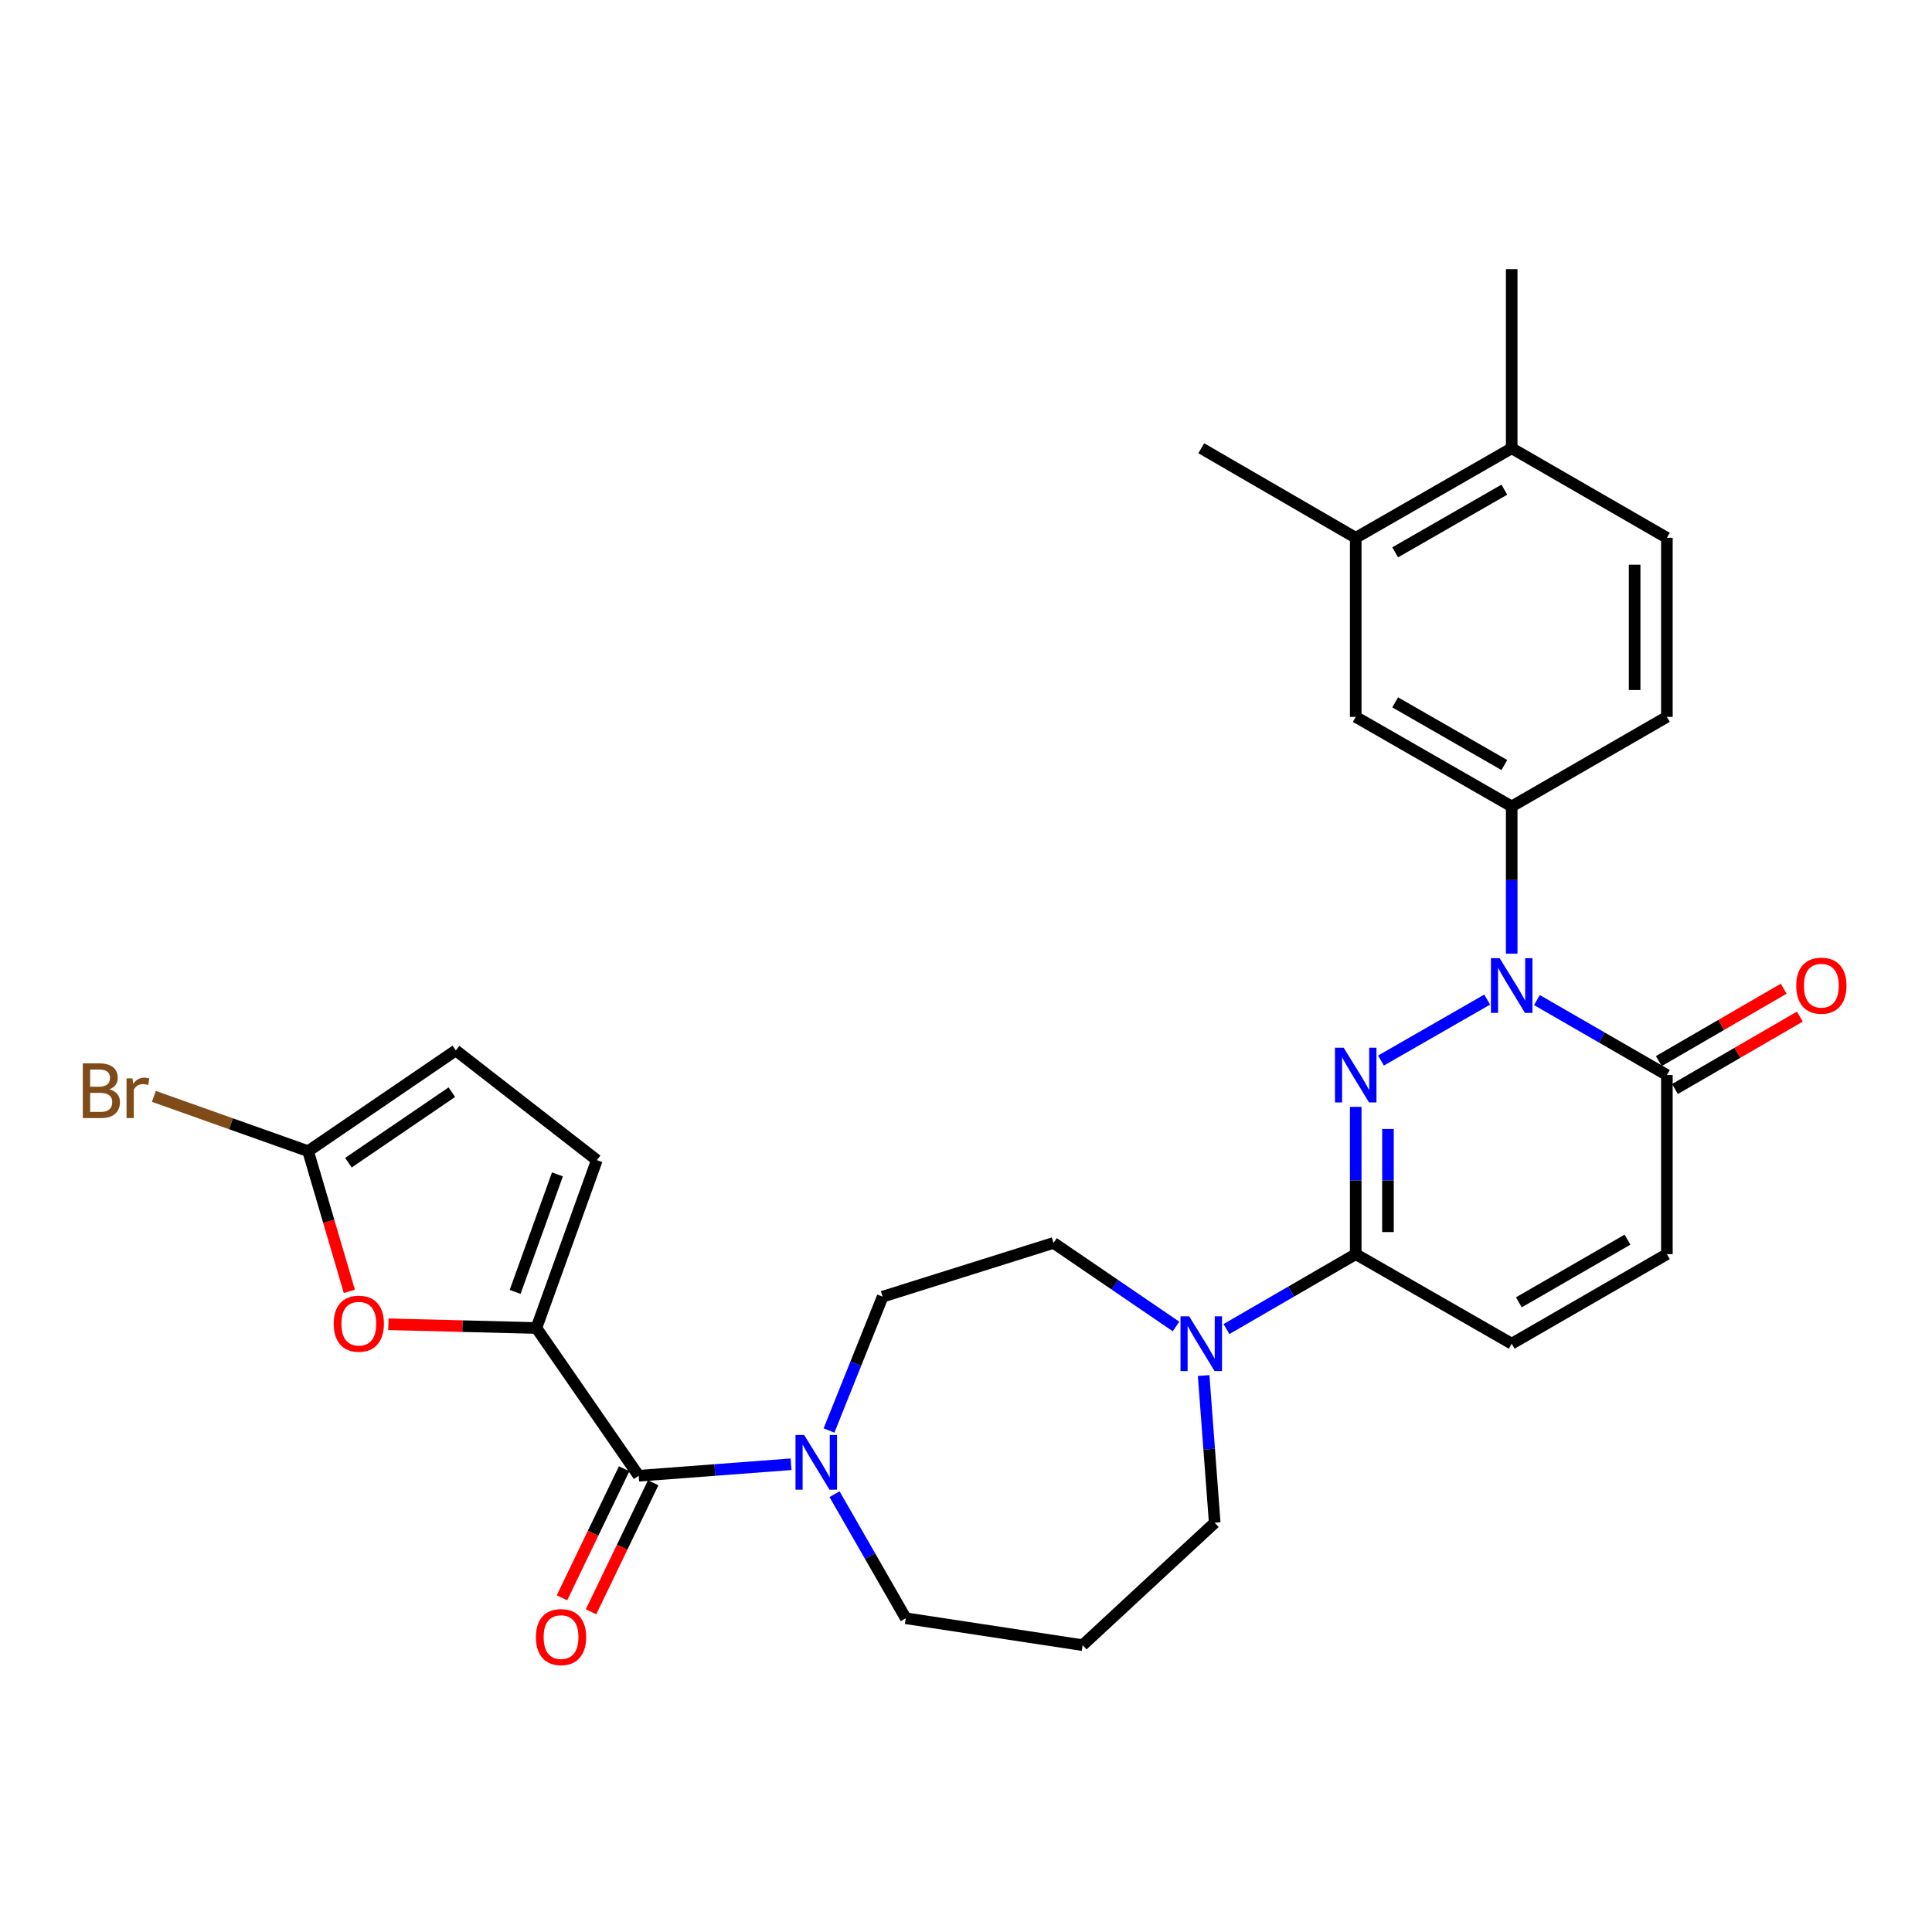 <?xml version='1.0' encoding='iso-8859-1'?>
<svg version='1.1' baseProfile='full'
              xmlns='http://www.w3.org/2000/svg'
                      xmlns:rdkit='http://www.rdkit.org/xml'
                      xmlns:xlink='http://www.w3.org/1999/xlink'
                  xml:space='preserve'
width='1000px' height='1000px' viewBox='0 0 1000 1000'>
<!-- END OF HEADER -->
<rect style='opacity:1.0;fill:#FFFFFF;stroke:none' width='1000' height='1000' x='0' y='0'> </rect>
<path class='bond-0' d='M 714.787,548.942 L 769.761,517.386' style='fill:none;fill-rule:evenodd;stroke:#0000FF;stroke-width:6px;stroke-linecap:butt;stroke-linejoin:miter;stroke-opacity:1' />
<path class='bond-1' d='M 701.72,572.921 L 701.72,611.033' style='fill:none;fill-rule:evenodd;stroke:#0000FF;stroke-width:6px;stroke-linecap:butt;stroke-linejoin:miter;stroke-opacity:1' />
<path class='bond-1' d='M 701.72,611.033 L 701.72,649.145' style='fill:none;fill-rule:evenodd;stroke:#000000;stroke-width:6px;stroke-linecap:butt;stroke-linejoin:miter;stroke-opacity:1' />
<path class='bond-1' d='M 718.41,584.354 L 718.41,611.033' style='fill:none;fill-rule:evenodd;stroke:#0000FF;stroke-width:6px;stroke-linecap:butt;stroke-linejoin:miter;stroke-opacity:1' />
<path class='bond-1' d='M 718.41,611.033 L 718.41,637.711' style='fill:none;fill-rule:evenodd;stroke:#000000;stroke-width:6px;stroke-linecap:butt;stroke-linejoin:miter;stroke-opacity:1' />
<path class='bond-4' d='M 795.51,517.635 L 829.143,537.039' style='fill:none;fill-rule:evenodd;stroke:#0000FF;stroke-width:6px;stroke-linecap:butt;stroke-linejoin:miter;stroke-opacity:1' />
<path class='bond-4' d='M 829.143,537.039 L 862.775,556.443' style='fill:none;fill-rule:evenodd;stroke:#000000;stroke-width:6px;stroke-linecap:butt;stroke-linejoin:miter;stroke-opacity:1' />
<path class='bond-7' d='M 782.452,493.624 L 782.452,455.517' style='fill:none;fill-rule:evenodd;stroke:#0000FF;stroke-width:6px;stroke-linecap:butt;stroke-linejoin:miter;stroke-opacity:1' />
<path class='bond-7' d='M 782.452,455.517 L 782.452,417.409' style='fill:none;fill-rule:evenodd;stroke:#000000;stroke-width:6px;stroke-linecap:butt;stroke-linejoin:miter;stroke-opacity:1' />
<path class='bond-6' d='M 701.72,649.145 L 668.269,668.534' style='fill:none;fill-rule:evenodd;stroke:#000000;stroke-width:6px;stroke-linecap:butt;stroke-linejoin:miter;stroke-opacity:1' />
<path class='bond-6' d='M 668.269,668.534 L 634.818,687.922' style='fill:none;fill-rule:evenodd;stroke:#0000FF;stroke-width:6px;stroke-linecap:butt;stroke-linejoin:miter;stroke-opacity:1' />
<path class='bond-10' d='M 701.72,649.145 L 782.452,695.487' style='fill:none;fill-rule:evenodd;stroke:#000000;stroke-width:6px;stroke-linecap:butt;stroke-linejoin:miter;stroke-opacity:1' />
<path class='bond-2' d='M 277.636,687.374 L 330.57,763.849' style='fill:none;fill-rule:evenodd;stroke:#000000;stroke-width:6px;stroke-linecap:butt;stroke-linejoin:miter;stroke-opacity:1' />
<path class='bond-5' d='M 277.636,687.374 L 239.328,686.407' style='fill:none;fill-rule:evenodd;stroke:#000000;stroke-width:6px;stroke-linecap:butt;stroke-linejoin:miter;stroke-opacity:1' />
<path class='bond-5' d='M 239.328,686.407 L 201.021,685.441' style='fill:none;fill-rule:evenodd;stroke:#FF0000;stroke-width:6px;stroke-linecap:butt;stroke-linejoin:miter;stroke-opacity:1' />
<path class='bond-11' d='M 277.636,687.374 L 308.929,600.485' style='fill:none;fill-rule:evenodd;stroke:#000000;stroke-width:6px;stroke-linecap:butt;stroke-linejoin:miter;stroke-opacity:1' />
<path class='bond-11' d='M 266.628,668.685 L 288.533,607.863' style='fill:none;fill-rule:evenodd;stroke:#000000;stroke-width:6px;stroke-linecap:butt;stroke-linejoin:miter;stroke-opacity:1' />
<path class='bond-3' d='M 330.57,763.849 L 370.009,760.87' style='fill:none;fill-rule:evenodd;stroke:#000000;stroke-width:6px;stroke-linecap:butt;stroke-linejoin:miter;stroke-opacity:1' />
<path class='bond-3' d='M 370.009,760.87 L 409.448,757.89' style='fill:none;fill-rule:evenodd;stroke:#0000FF;stroke-width:6px;stroke-linecap:butt;stroke-linejoin:miter;stroke-opacity:1' />
<path class='bond-17' d='M 323.052,760.228 L 306.97,793.621' style='fill:none;fill-rule:evenodd;stroke:#000000;stroke-width:6px;stroke-linecap:butt;stroke-linejoin:miter;stroke-opacity:1' />
<path class='bond-17' d='M 306.97,793.621 L 290.887,827.014' style='fill:none;fill-rule:evenodd;stroke:#FF0000;stroke-width:6px;stroke-linecap:butt;stroke-linejoin:miter;stroke-opacity:1' />
<path class='bond-17' d='M 338.088,767.47 L 322.006,800.863' style='fill:none;fill-rule:evenodd;stroke:#000000;stroke-width:6px;stroke-linecap:butt;stroke-linejoin:miter;stroke-opacity:1' />
<path class='bond-17' d='M 322.006,800.863 L 305.924,834.256' style='fill:none;fill-rule:evenodd;stroke:#FF0000;stroke-width:6px;stroke-linecap:butt;stroke-linejoin:miter;stroke-opacity:1' />
<path class='bond-19' d='M 866.96,563.663 L 899.281,544.929' style='fill:none;fill-rule:evenodd;stroke:#000000;stroke-width:6px;stroke-linecap:butt;stroke-linejoin:miter;stroke-opacity:1' />
<path class='bond-19' d='M 899.281,544.929 L 931.602,526.195' style='fill:none;fill-rule:evenodd;stroke:#FF0000;stroke-width:6px;stroke-linecap:butt;stroke-linejoin:miter;stroke-opacity:1' />
<path class='bond-19' d='M 858.591,549.223 L 890.912,530.49' style='fill:none;fill-rule:evenodd;stroke:#000000;stroke-width:6px;stroke-linecap:butt;stroke-linejoin:miter;stroke-opacity:1' />
<path class='bond-19' d='M 890.912,530.49 L 923.233,511.756' style='fill:none;fill-rule:evenodd;stroke:#FF0000;stroke-width:6px;stroke-linecap:butt;stroke-linejoin:miter;stroke-opacity:1' />
<path class='bond-29' d='M 862.775,556.443 L 862.775,649.145' style='fill:none;fill-rule:evenodd;stroke:#000000;stroke-width:6px;stroke-linecap:butt;stroke-linejoin:miter;stroke-opacity:1' />
<path class='bond-9' d='M 180.825,668.411 L 170.149,632.125' style='fill:none;fill-rule:evenodd;stroke:#FF0000;stroke-width:6px;stroke-linecap:butt;stroke-linejoin:miter;stroke-opacity:1' />
<path class='bond-9' d='M 170.149,632.125 L 159.473,595.84' style='fill:none;fill-rule:evenodd;stroke:#000000;stroke-width:6px;stroke-linecap:butt;stroke-linejoin:miter;stroke-opacity:1' />
<path class='bond-16' d='M 608.714,686.584 L 577.012,664.962' style='fill:none;fill-rule:evenodd;stroke:#0000FF;stroke-width:6px;stroke-linecap:butt;stroke-linejoin:miter;stroke-opacity:1' />
<path class='bond-16' d='M 577.012,664.962 L 545.31,643.341' style='fill:none;fill-rule:evenodd;stroke:#000000;stroke-width:6px;stroke-linecap:butt;stroke-linejoin:miter;stroke-opacity:1' />
<path class='bond-25' d='M 623.006,711.971 L 625.868,750.079' style='fill:none;fill-rule:evenodd;stroke:#0000FF;stroke-width:6px;stroke-linecap:butt;stroke-linejoin:miter;stroke-opacity:1' />
<path class='bond-25' d='M 625.868,750.079 L 628.731,788.188' style='fill:none;fill-rule:evenodd;stroke:#000000;stroke-width:6px;stroke-linecap:butt;stroke-linejoin:miter;stroke-opacity:1' />
<path class='bond-14' d='M 782.452,417.409 L 701.72,371.058' style='fill:none;fill-rule:evenodd;stroke:#000000;stroke-width:6px;stroke-linecap:butt;stroke-linejoin:miter;stroke-opacity:1' />
<path class='bond-14' d='M 778.652,395.983 L 722.14,363.537' style='fill:none;fill-rule:evenodd;stroke:#000000;stroke-width:6px;stroke-linecap:butt;stroke-linejoin:miter;stroke-opacity:1' />
<path class='bond-20' d='M 782.452,417.409 L 862.775,371.058' style='fill:none;fill-rule:evenodd;stroke:#000000;stroke-width:6px;stroke-linecap:butt;stroke-linejoin:miter;stroke-opacity:1' />
<path class='bond-8' d='M 429.093,740.435 L 442.974,705.796' style='fill:none;fill-rule:evenodd;stroke:#0000FF;stroke-width:6px;stroke-linecap:butt;stroke-linejoin:miter;stroke-opacity:1' />
<path class='bond-8' d='M 442.974,705.796 L 456.855,671.157' style='fill:none;fill-rule:evenodd;stroke:#000000;stroke-width:6px;stroke-linecap:butt;stroke-linejoin:miter;stroke-opacity:1' />
<path class='bond-30' d='M 431.956,773.391 L 450.386,805.5' style='fill:none;fill-rule:evenodd;stroke:#0000FF;stroke-width:6px;stroke-linecap:butt;stroke-linejoin:miter;stroke-opacity:1' />
<path class='bond-30' d='M 450.386,805.5 L 468.816,837.608' style='fill:none;fill-rule:evenodd;stroke:#000000;stroke-width:6px;stroke-linecap:butt;stroke-linejoin:miter;stroke-opacity:1' />
<path class='bond-23' d='M 159.473,595.84 L 119.554,581.661' style='fill:none;fill-rule:evenodd;stroke:#000000;stroke-width:6px;stroke-linecap:butt;stroke-linejoin:miter;stroke-opacity:1' />
<path class='bond-23' d='M 119.554,581.661 L 79.635,567.482' style='fill:none;fill-rule:evenodd;stroke:#7F4C19;stroke-width:6px;stroke-linecap:butt;stroke-linejoin:miter;stroke-opacity:1' />
<path class='bond-32' d='M 159.473,595.84 L 235.93,543.703' style='fill:none;fill-rule:evenodd;stroke:#000000;stroke-width:6px;stroke-linecap:butt;stroke-linejoin:miter;stroke-opacity:1' />
<path class='bond-32' d='M 180.345,601.808 L 233.865,565.313' style='fill:none;fill-rule:evenodd;stroke:#000000;stroke-width:6px;stroke-linecap:butt;stroke-linejoin:miter;stroke-opacity:1' />
<path class='bond-12' d='M 782.452,695.487 L 862.775,649.145' style='fill:none;fill-rule:evenodd;stroke:#000000;stroke-width:6px;stroke-linecap:butt;stroke-linejoin:miter;stroke-opacity:1' />
<path class='bond-12' d='M 786.16,674.079 L 842.386,641.64' style='fill:none;fill-rule:evenodd;stroke:#000000;stroke-width:6px;stroke-linecap:butt;stroke-linejoin:miter;stroke-opacity:1' />
<path class='bond-13' d='M 308.929,600.485 L 235.93,543.703' style='fill:none;fill-rule:evenodd;stroke:#000000;stroke-width:6px;stroke-linecap:butt;stroke-linejoin:miter;stroke-opacity:1' />
<path class='bond-15' d='M 701.72,371.058 L 701.72,278.366' style='fill:none;fill-rule:evenodd;stroke:#000000;stroke-width:6px;stroke-linecap:butt;stroke-linejoin:miter;stroke-opacity:1' />
<path class='bond-27' d='M 701.72,278.366 L 621.767,232.015' style='fill:none;fill-rule:evenodd;stroke:#000000;stroke-width:6px;stroke-linecap:butt;stroke-linejoin:miter;stroke-opacity:1' />
<path class='bond-31' d='M 701.72,278.366 L 782.452,232.015' style='fill:none;fill-rule:evenodd;stroke:#000000;stroke-width:6px;stroke-linecap:butt;stroke-linejoin:miter;stroke-opacity:1' />
<path class='bond-31' d='M 722.14,285.887 L 778.652,253.441' style='fill:none;fill-rule:evenodd;stroke:#000000;stroke-width:6px;stroke-linecap:butt;stroke-linejoin:miter;stroke-opacity:1' />
<path class='bond-18' d='M 545.31,643.341 L 456.855,671.157' style='fill:none;fill-rule:evenodd;stroke:#000000;stroke-width:6px;stroke-linecap:butt;stroke-linejoin:miter;stroke-opacity:1' />
<path class='bond-22' d='M 862.775,371.058 L 862.775,278.366' style='fill:none;fill-rule:evenodd;stroke:#000000;stroke-width:6px;stroke-linecap:butt;stroke-linejoin:miter;stroke-opacity:1' />
<path class='bond-22' d='M 846.086,357.154 L 846.086,292.27' style='fill:none;fill-rule:evenodd;stroke:#000000;stroke-width:6px;stroke-linecap:butt;stroke-linejoin:miter;stroke-opacity:1' />
<path class='bond-21' d='M 782.452,232.015 L 862.775,278.366' style='fill:none;fill-rule:evenodd;stroke:#000000;stroke-width:6px;stroke-linecap:butt;stroke-linejoin:miter;stroke-opacity:1' />
<path class='bond-28' d='M 782.452,232.015 L 782.452,139.313' style='fill:none;fill-rule:evenodd;stroke:#000000;stroke-width:6px;stroke-linecap:butt;stroke-linejoin:miter;stroke-opacity:1' />
<path class='bond-24' d='M 560.368,851.535 L 628.731,788.188' style='fill:none;fill-rule:evenodd;stroke:#000000;stroke-width:6px;stroke-linecap:butt;stroke-linejoin:miter;stroke-opacity:1' />
<path class='bond-26' d='M 560.368,851.535 L 468.816,837.608' style='fill:none;fill-rule:evenodd;stroke:#000000;stroke-width:6px;stroke-linecap:butt;stroke-linejoin:miter;stroke-opacity:1' />
<path  class='atom-0' d='M 695.46 542.283
L 704.74 557.283
Q 705.66 558.763, 707.14 561.443
Q 708.62 564.123, 708.7 564.283
L 708.7 542.283
L 712.46 542.283
L 712.46 570.603
L 708.58 570.603
L 698.62 554.203
Q 697.46 552.283, 696.22 550.083
Q 695.02 547.883, 694.66 547.203
L 694.66 570.603
L 690.98 570.603
L 690.98 542.283
L 695.46 542.283
' fill='#0000FF'/>
<path  class='atom-1' d='M 776.192 495.942
L 785.472 510.942
Q 786.392 512.422, 787.872 515.102
Q 789.352 517.782, 789.432 517.942
L 789.432 495.942
L 793.192 495.942
L 793.192 524.262
L 789.312 524.262
L 779.352 507.862
Q 778.192 505.942, 776.952 503.742
Q 775.752 501.542, 775.392 500.862
L 775.392 524.262
L 771.712 524.262
L 771.712 495.942
L 776.192 495.942
' fill='#0000FF'/>
<path  class='atom-6' d='M 172.722 685.136
Q 172.722 678.336, 176.082 674.536
Q 179.442 670.736, 185.722 670.736
Q 192.002 670.736, 195.362 674.536
Q 198.722 678.336, 198.722 685.136
Q 198.722 692.016, 195.322 695.936
Q 191.922 699.816, 185.722 699.816
Q 179.482 699.816, 176.082 695.936
Q 172.722 692.056, 172.722 685.136
M 185.722 696.616
Q 190.042 696.616, 192.362 693.736
Q 194.722 690.816, 194.722 685.136
Q 194.722 679.576, 192.362 676.776
Q 190.042 673.936, 185.722 673.936
Q 181.402 673.936, 179.042 676.736
Q 176.722 679.536, 176.722 685.136
Q 176.722 690.856, 179.042 693.736
Q 181.402 696.616, 185.722 696.616
' fill='#FF0000'/>
<path  class='atom-7' d='M 615.507 681.327
L 624.787 696.327
Q 625.707 697.807, 627.187 700.487
Q 628.667 703.167, 628.747 703.327
L 628.747 681.327
L 632.507 681.327
L 632.507 709.647
L 628.627 709.647
L 618.667 693.247
Q 617.507 691.327, 616.267 689.127
Q 615.067 686.927, 614.707 686.247
L 614.707 709.647
L 611.027 709.647
L 611.027 681.327
L 615.507 681.327
' fill='#0000FF'/>
<path  class='atom-9' d='M 416.233 742.744
L 425.513 757.744
Q 426.433 759.224, 427.913 761.904
Q 429.393 764.584, 429.473 764.744
L 429.473 742.744
L 433.233 742.744
L 433.233 771.064
L 429.353 771.064
L 419.393 754.664
Q 418.233 752.744, 416.993 750.544
Q 415.793 748.344, 415.433 747.664
L 415.433 771.064
L 411.753 771.064
L 411.753 742.744
L 416.233 742.744
' fill='#0000FF'/>
<path  class='atom-18' d='M 277.394 847.35
Q 277.394 840.55, 280.754 836.75
Q 284.114 832.95, 290.394 832.95
Q 296.674 832.95, 300.034 836.75
Q 303.394 840.55, 303.394 847.35
Q 303.394 854.23, 299.994 858.15
Q 296.594 862.03, 290.394 862.03
Q 284.154 862.03, 280.754 858.15
Q 277.394 854.27, 277.394 847.35
M 290.394 858.83
Q 294.714 858.83, 297.034 855.95
Q 299.394 853.03, 299.394 847.35
Q 299.394 841.79, 297.034 838.99
Q 294.714 836.15, 290.394 836.15
Q 286.074 836.15, 283.714 838.95
Q 281.394 841.75, 281.394 847.35
Q 281.394 853.07, 283.714 855.95
Q 286.074 858.83, 290.394 858.83
' fill='#FF0000'/>
<path  class='atom-20' d='M 929.728 510.182
Q 929.728 503.382, 933.088 499.582
Q 936.448 495.782, 942.728 495.782
Q 949.008 495.782, 952.368 499.582
Q 955.728 503.382, 955.728 510.182
Q 955.728 517.062, 952.328 520.982
Q 948.928 524.862, 942.728 524.862
Q 936.488 524.862, 933.088 520.982
Q 929.728 517.102, 929.728 510.182
M 942.728 521.662
Q 947.048 521.662, 949.368 518.782
Q 951.728 515.862, 951.728 510.182
Q 951.728 504.622, 949.368 501.822
Q 947.048 498.982, 942.728 498.982
Q 938.408 498.982, 936.048 501.782
Q 933.728 504.582, 933.728 510.182
Q 933.728 515.902, 936.048 518.782
Q 938.408 521.662, 942.728 521.662
' fill='#FF0000'/>
<path  class='atom-24' d='M 56.618 563.836
Q 59.338 564.596, 60.698 566.276
Q 62.098 567.916, 62.098 570.356
Q 62.098 574.276, 59.578 576.516
Q 57.098 578.716, 52.378 578.716
L 42.858 578.716
L 42.858 550.396
L 51.218 550.396
Q 56.058 550.396, 58.498 552.356
Q 60.938 554.316, 60.938 557.916
Q 60.938 562.196, 56.618 563.836
M 46.658 553.596
L 46.658 562.476
L 51.218 562.476
Q 54.018 562.476, 55.458 561.356
Q 56.938 560.196, 56.938 557.916
Q 56.938 553.596, 51.218 553.596
L 46.658 553.596
M 52.378 575.516
Q 55.138 575.516, 56.618 574.196
Q 58.098 572.876, 58.098 570.356
Q 58.098 568.036, 56.458 566.876
Q 54.858 565.676, 51.778 565.676
L 46.658 565.676
L 46.658 575.516
L 52.378 575.516
' fill='#7F4C19'/>
<path  class='atom-24' d='M 68.538 558.156
L 68.978 560.996
Q 71.138 557.796, 74.658 557.796
Q 75.778 557.796, 77.298 558.196
L 76.698 561.556
Q 74.978 561.156, 74.018 561.156
Q 72.338 561.156, 71.218 561.836
Q 70.138 562.476, 69.258 564.036
L 69.258 578.716
L 65.498 578.716
L 65.498 558.156
L 68.538 558.156
' fill='#7F4C19'/>
</svg>
